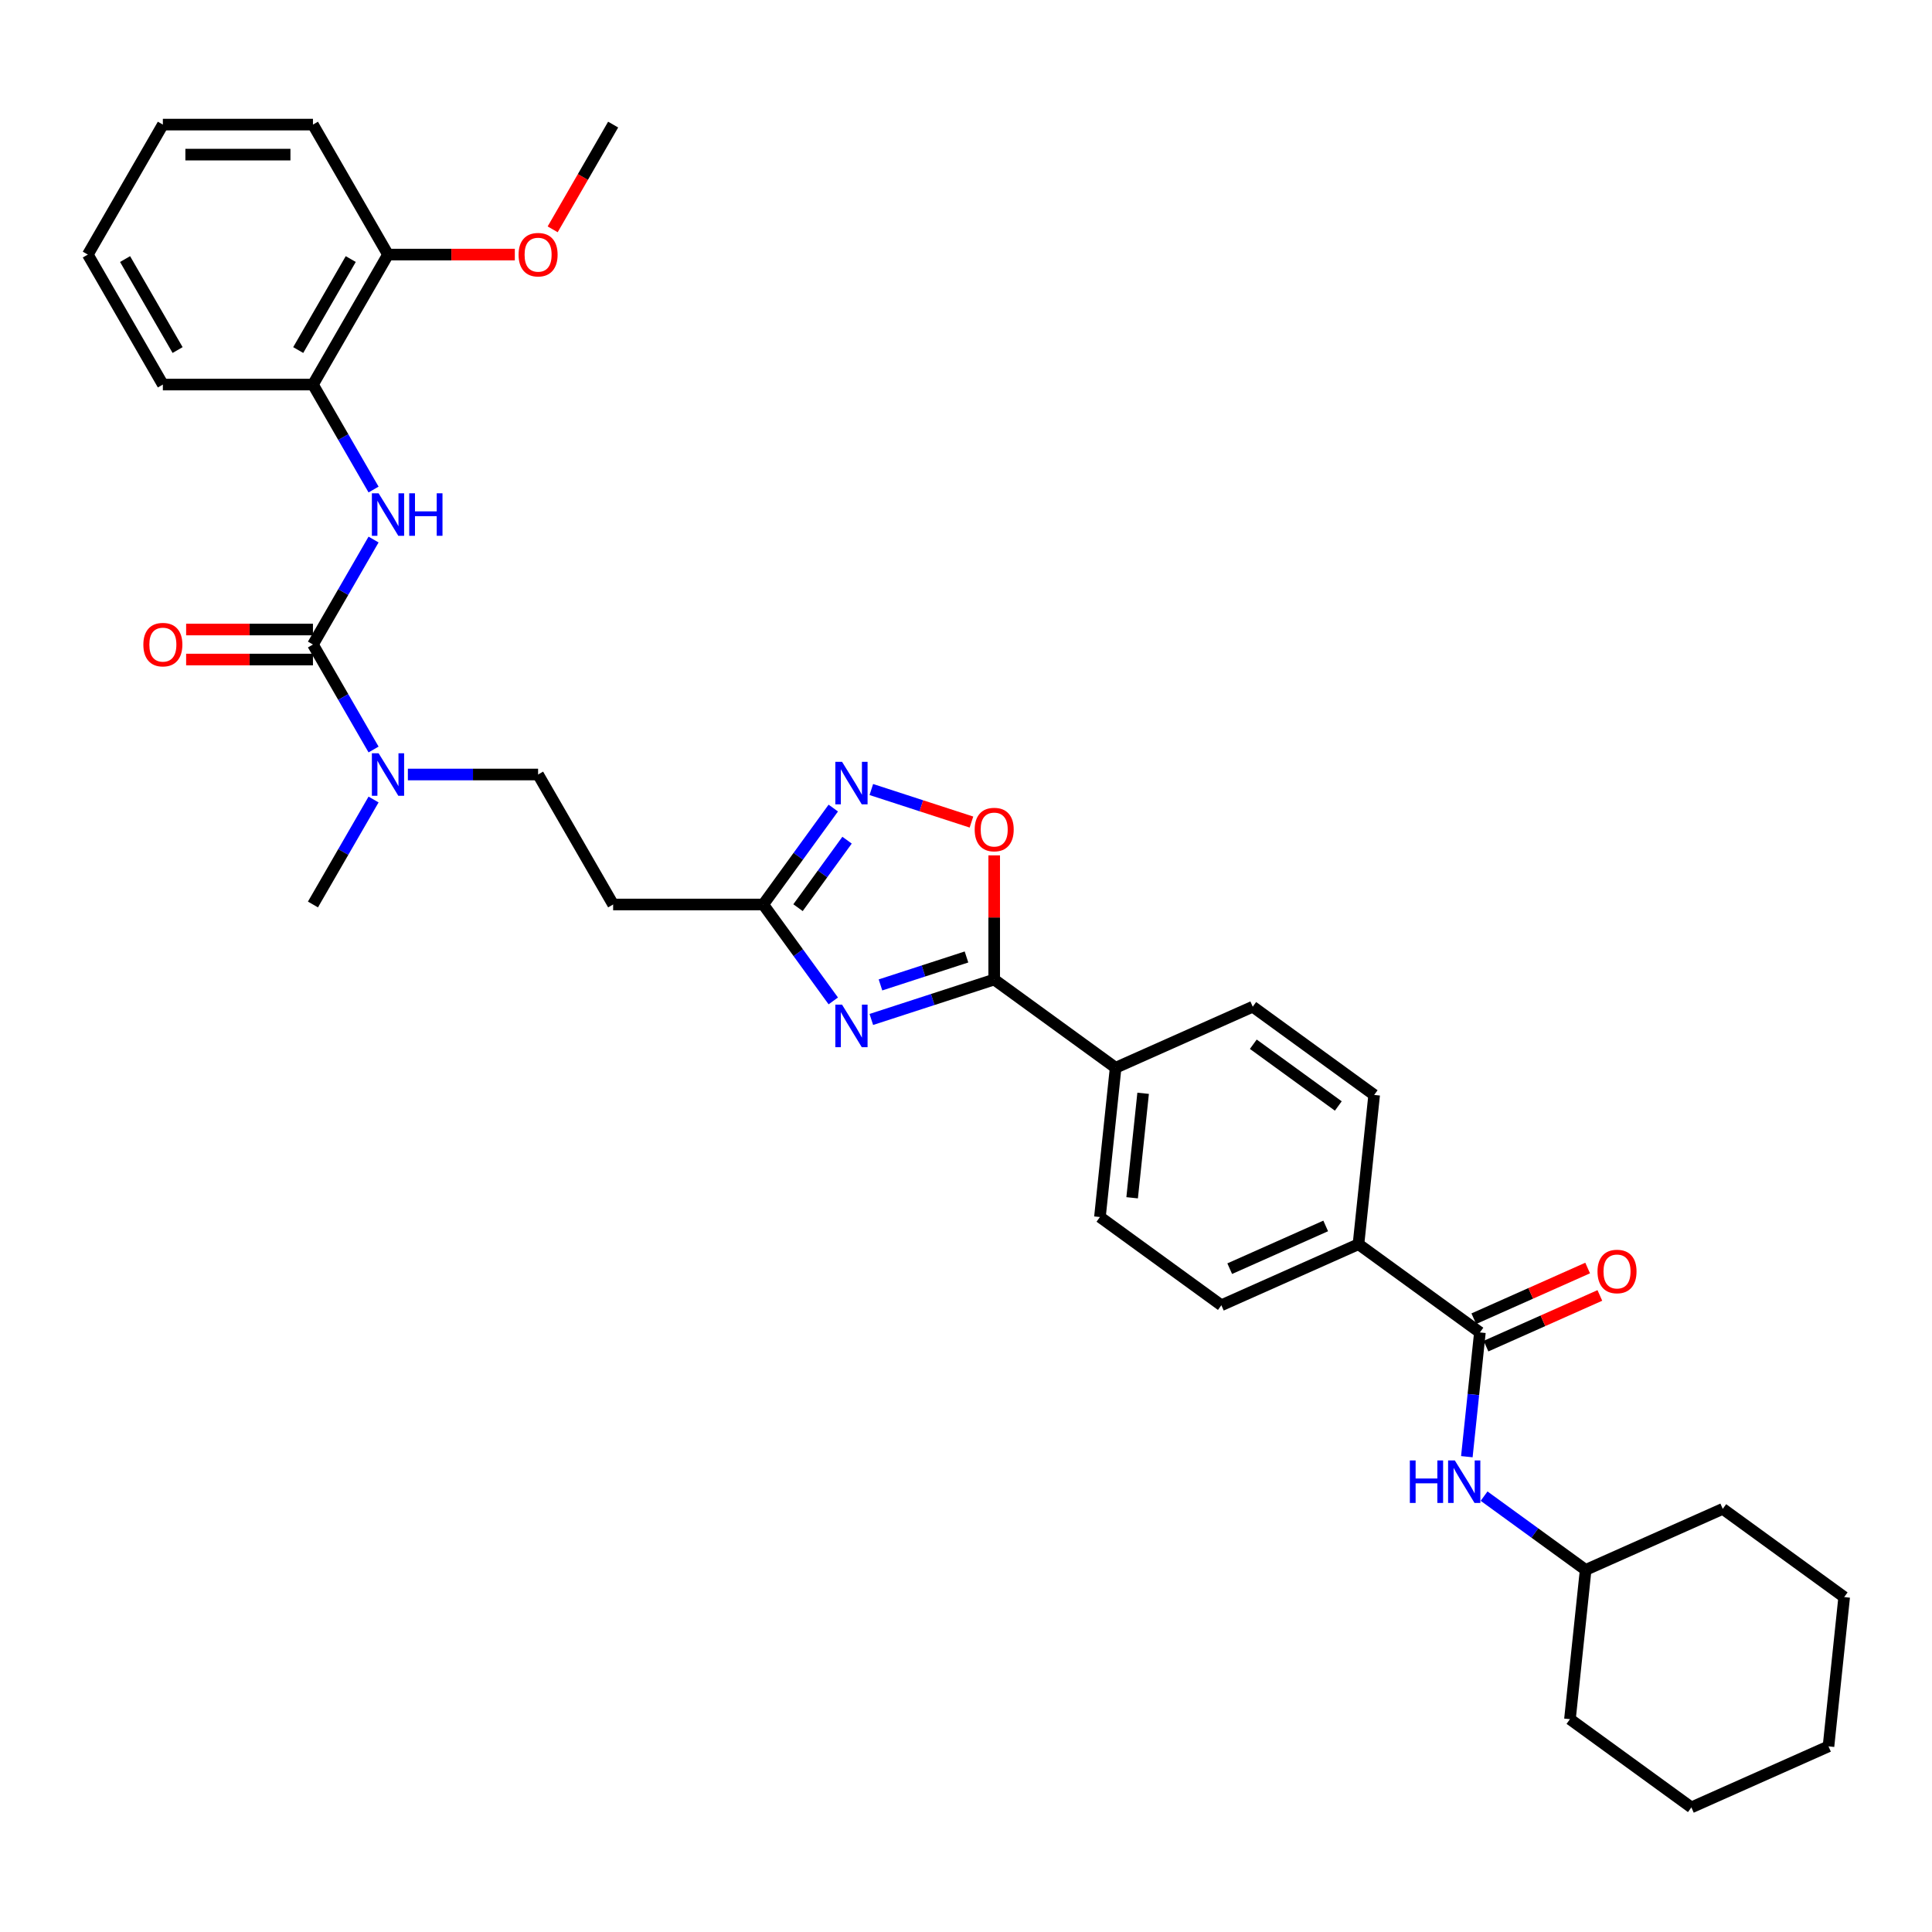 <?xml version='1.0' encoding='iso-8859-1'?>
<svg version='1.1' baseProfile='full'
              xmlns='http://www.w3.org/2000/svg'
                      xmlns:rdkit='http://www.rdkit.org/xml'
                      xmlns:xlink='http://www.w3.org/1999/xlink'
                  xml:space='preserve'
width='1000px' height='1000px' viewBox='0 0 1000 1000'>
<!-- END OF HEADER -->
<rect style='opacity:1.0;fill:#FFFFFF;stroke:none' width='1000' height='1000' x='0' y='0'> </rect>
<path class='bond-0' d='M 450.995,527.672 L 482.795,517.34' style='fill:none;fill-rule:evenodd;stroke:#0000FF;stroke-width:6px;stroke-linecap:butt;stroke-linejoin:miter;stroke-opacity:1' />
<path class='bond-0' d='M 482.795,517.34 L 514.594,507.007' style='fill:none;fill-rule:evenodd;stroke:#000000;stroke-width:6px;stroke-linecap:butt;stroke-linejoin:miter;stroke-opacity:1' />
<path class='bond-0' d='M 455.734,509.795 L 477.994,502.563' style='fill:none;fill-rule:evenodd;stroke:#0000FF;stroke-width:6px;stroke-linecap:butt;stroke-linejoin:miter;stroke-opacity:1' />
<path class='bond-0' d='M 477.994,502.563 L 500.253,495.33' style='fill:none;fill-rule:evenodd;stroke:#000000;stroke-width:6px;stroke-linecap:butt;stroke-linejoin:miter;stroke-opacity:1' />
<path class='bond-3' d='M 431.306,518.071 L 413.176,493.117' style='fill:none;fill-rule:evenodd;stroke:#0000FF;stroke-width:6px;stroke-linecap:butt;stroke-linejoin:miter;stroke-opacity:1' />
<path class='bond-3' d='M 413.176,493.117 L 395.046,468.164' style='fill:none;fill-rule:evenodd;stroke:#000000;stroke-width:6px;stroke-linecap:butt;stroke-linejoin:miter;stroke-opacity:1' />
<path class='bond-4' d='M 514.594,507.007 L 514.594,474.868' style='fill:none;fill-rule:evenodd;stroke:#000000;stroke-width:6px;stroke-linecap:butt;stroke-linejoin:miter;stroke-opacity:1' />
<path class='bond-4' d='M 514.594,474.868 L 514.594,442.729' style='fill:none;fill-rule:evenodd;stroke:#FF0000;stroke-width:6px;stroke-linecap:butt;stroke-linejoin:miter;stroke-opacity:1' />
<path class='bond-11' d='M 514.594,507.007 L 577.445,552.671' style='fill:none;fill-rule:evenodd;stroke:#000000;stroke-width:6px;stroke-linecap:butt;stroke-linejoin:miter;stroke-opacity:1' />
<path class='bond-1' d='M 161.985,333.606 L 177.671,360.774' style='fill:none;fill-rule:evenodd;stroke:#000000;stroke-width:6px;stroke-linecap:butt;stroke-linejoin:miter;stroke-opacity:1' />
<path class='bond-1' d='M 177.671,360.774 L 193.356,387.942' style='fill:none;fill-rule:evenodd;stroke:#0000FF;stroke-width:6px;stroke-linecap:butt;stroke-linejoin:miter;stroke-opacity:1' />
<path class='bond-5' d='M 161.985,333.606 L 177.671,306.438' style='fill:none;fill-rule:evenodd;stroke:#000000;stroke-width:6px;stroke-linecap:butt;stroke-linejoin:miter;stroke-opacity:1' />
<path class='bond-5' d='M 177.671,306.438 L 193.356,279.269' style='fill:none;fill-rule:evenodd;stroke:#0000FF;stroke-width:6px;stroke-linecap:butt;stroke-linejoin:miter;stroke-opacity:1' />
<path class='bond-13' d='M 161.985,325.837 L 129.162,325.837' style='fill:none;fill-rule:evenodd;stroke:#000000;stroke-width:6px;stroke-linecap:butt;stroke-linejoin:miter;stroke-opacity:1' />
<path class='bond-13' d='M 129.162,325.837 L 96.34,325.837' style='fill:none;fill-rule:evenodd;stroke:#FF0000;stroke-width:6px;stroke-linecap:butt;stroke-linejoin:miter;stroke-opacity:1' />
<path class='bond-13' d='M 161.985,341.375 L 129.162,341.375' style='fill:none;fill-rule:evenodd;stroke:#000000;stroke-width:6px;stroke-linecap:butt;stroke-linejoin:miter;stroke-opacity:1' />
<path class='bond-13' d='M 129.162,341.375 L 96.34,341.375' style='fill:none;fill-rule:evenodd;stroke:#FF0000;stroke-width:6px;stroke-linecap:butt;stroke-linejoin:miter;stroke-opacity:1' />
<path class='bond-2' d='M 431.306,418.256 L 413.176,443.21' style='fill:none;fill-rule:evenodd;stroke:#0000FF;stroke-width:6px;stroke-linecap:butt;stroke-linejoin:miter;stroke-opacity:1' />
<path class='bond-2' d='M 413.176,443.21 L 395.046,468.164' style='fill:none;fill-rule:evenodd;stroke:#000000;stroke-width:6px;stroke-linecap:butt;stroke-linejoin:miter;stroke-opacity:1' />
<path class='bond-2' d='M 438.437,434.875 L 425.746,452.343' style='fill:none;fill-rule:evenodd;stroke:#0000FF;stroke-width:6px;stroke-linecap:butt;stroke-linejoin:miter;stroke-opacity:1' />
<path class='bond-2' d='M 425.746,452.343 L 413.055,469.81' style='fill:none;fill-rule:evenodd;stroke:#000000;stroke-width:6px;stroke-linecap:butt;stroke-linejoin:miter;stroke-opacity:1' />
<path class='bond-34' d='M 450.995,408.656 L 476.909,417.076' style='fill:none;fill-rule:evenodd;stroke:#0000FF;stroke-width:6px;stroke-linecap:butt;stroke-linejoin:miter;stroke-opacity:1' />
<path class='bond-34' d='M 476.909,417.076 L 502.823,425.496' style='fill:none;fill-rule:evenodd;stroke:#FF0000;stroke-width:6px;stroke-linecap:butt;stroke-linejoin:miter;stroke-opacity:1' />
<path class='bond-9' d='M 395.046,468.164 L 317.359,468.164' style='fill:none;fill-rule:evenodd;stroke:#000000;stroke-width:6px;stroke-linecap:butt;stroke-linejoin:miter;stroke-opacity:1' />
<path class='bond-10' d='M 193.356,253.384 L 177.671,226.216' style='fill:none;fill-rule:evenodd;stroke:#0000FF;stroke-width:6px;stroke-linecap:butt;stroke-linejoin:miter;stroke-opacity:1' />
<path class='bond-10' d='M 177.671,226.216 L 161.985,199.048' style='fill:none;fill-rule:evenodd;stroke:#000000;stroke-width:6px;stroke-linecap:butt;stroke-linejoin:miter;stroke-opacity:1' />
<path class='bond-6' d='M 765.995,689.66 L 703.145,643.997' style='fill:none;fill-rule:evenodd;stroke:#000000;stroke-width:6px;stroke-linecap:butt;stroke-linejoin:miter;stroke-opacity:1' />
<path class='bond-7' d='M 765.995,689.66 L 762.615,721.82' style='fill:none;fill-rule:evenodd;stroke:#000000;stroke-width:6px;stroke-linecap:butt;stroke-linejoin:miter;stroke-opacity:1' />
<path class='bond-7' d='M 762.615,721.82 L 759.235,753.979' style='fill:none;fill-rule:evenodd;stroke:#0000FF;stroke-width:6px;stroke-linecap:butt;stroke-linejoin:miter;stroke-opacity:1' />
<path class='bond-15' d='M 769.155,696.758 L 798.619,683.639' style='fill:none;fill-rule:evenodd;stroke:#000000;stroke-width:6px;stroke-linecap:butt;stroke-linejoin:miter;stroke-opacity:1' />
<path class='bond-15' d='M 798.619,683.639 L 828.084,670.521' style='fill:none;fill-rule:evenodd;stroke:#FF0000;stroke-width:6px;stroke-linecap:butt;stroke-linejoin:miter;stroke-opacity:1' />
<path class='bond-15' d='M 762.835,682.563 L 792.3,669.445' style='fill:none;fill-rule:evenodd;stroke:#000000;stroke-width:6px;stroke-linecap:butt;stroke-linejoin:miter;stroke-opacity:1' />
<path class='bond-15' d='M 792.3,669.445 L 821.764,656.326' style='fill:none;fill-rule:evenodd;stroke:#FF0000;stroke-width:6px;stroke-linecap:butt;stroke-linejoin:miter;stroke-opacity:1' />
<path class='bond-21' d='M 768.16,774.395 L 794.442,793.49' style='fill:none;fill-rule:evenodd;stroke:#0000FF;stroke-width:6px;stroke-linecap:butt;stroke-linejoin:miter;stroke-opacity:1' />
<path class='bond-21' d='M 794.442,793.49 L 820.725,812.585' style='fill:none;fill-rule:evenodd;stroke:#000000;stroke-width:6px;stroke-linecap:butt;stroke-linejoin:miter;stroke-opacity:1' />
<path class='bond-8' d='M 211.114,400.885 L 244.815,400.885' style='fill:none;fill-rule:evenodd;stroke:#0000FF;stroke-width:6px;stroke-linecap:butt;stroke-linejoin:miter;stroke-opacity:1' />
<path class='bond-8' d='M 244.815,400.885 L 278.516,400.885' style='fill:none;fill-rule:evenodd;stroke:#000000;stroke-width:6px;stroke-linecap:butt;stroke-linejoin:miter;stroke-opacity:1' />
<path class='bond-24' d='M 193.356,413.827 L 177.671,440.996' style='fill:none;fill-rule:evenodd;stroke:#0000FF;stroke-width:6px;stroke-linecap:butt;stroke-linejoin:miter;stroke-opacity:1' />
<path class='bond-24' d='M 177.671,440.996 L 161.985,468.164' style='fill:none;fill-rule:evenodd;stroke:#000000;stroke-width:6px;stroke-linecap:butt;stroke-linejoin:miter;stroke-opacity:1' />
<path class='bond-14' d='M 317.359,468.164 L 278.516,400.885' style='fill:none;fill-rule:evenodd;stroke:#000000;stroke-width:6px;stroke-linecap:butt;stroke-linejoin:miter;stroke-opacity:1' />
<path class='bond-16' d='M 161.985,199.048 L 200.829,131.769' style='fill:none;fill-rule:evenodd;stroke:#000000;stroke-width:6px;stroke-linecap:butt;stroke-linejoin:miter;stroke-opacity:1' />
<path class='bond-16' d='M 154.356,181.187 L 181.546,134.092' style='fill:none;fill-rule:evenodd;stroke:#000000;stroke-width:6px;stroke-linecap:butt;stroke-linejoin:miter;stroke-opacity:1' />
<path class='bond-23' d='M 161.985,199.048 L 84.298,199.048' style='fill:none;fill-rule:evenodd;stroke:#000000;stroke-width:6px;stroke-linecap:butt;stroke-linejoin:miter;stroke-opacity:1' />
<path class='bond-17' d='M 577.445,552.671 L 569.324,629.932' style='fill:none;fill-rule:evenodd;stroke:#000000;stroke-width:6px;stroke-linecap:butt;stroke-linejoin:miter;stroke-opacity:1' />
<path class='bond-17' d='M 591.679,565.884 L 585.994,619.967' style='fill:none;fill-rule:evenodd;stroke:#000000;stroke-width:6px;stroke-linecap:butt;stroke-linejoin:miter;stroke-opacity:1' />
<path class='bond-18' d='M 577.445,552.671 L 648.415,521.072' style='fill:none;fill-rule:evenodd;stroke:#000000;stroke-width:6px;stroke-linecap:butt;stroke-linejoin:miter;stroke-opacity:1' />
<path class='bond-12' d='M 703.145,643.997 L 711.265,566.736' style='fill:none;fill-rule:evenodd;stroke:#000000;stroke-width:6px;stroke-linecap:butt;stroke-linejoin:miter;stroke-opacity:1' />
<path class='bond-35' d='M 703.145,643.997 L 632.174,675.595' style='fill:none;fill-rule:evenodd;stroke:#000000;stroke-width:6px;stroke-linecap:butt;stroke-linejoin:miter;stroke-opacity:1' />
<path class='bond-35' d='M 686.18,634.543 L 636.5,656.661' style='fill:none;fill-rule:evenodd;stroke:#000000;stroke-width:6px;stroke-linecap:butt;stroke-linejoin:miter;stroke-opacity:1' />
<path class='bond-22' d='M 200.829,131.769 L 233.651,131.769' style='fill:none;fill-rule:evenodd;stroke:#000000;stroke-width:6px;stroke-linecap:butt;stroke-linejoin:miter;stroke-opacity:1' />
<path class='bond-22' d='M 233.651,131.769 L 266.474,131.769' style='fill:none;fill-rule:evenodd;stroke:#FF0000;stroke-width:6px;stroke-linecap:butt;stroke-linejoin:miter;stroke-opacity:1' />
<path class='bond-25' d='M 200.829,131.769 L 161.985,64.49' style='fill:none;fill-rule:evenodd;stroke:#000000;stroke-width:6px;stroke-linecap:butt;stroke-linejoin:miter;stroke-opacity:1' />
<path class='bond-20' d='M 569.324,629.932 L 632.174,675.595' style='fill:none;fill-rule:evenodd;stroke:#000000;stroke-width:6px;stroke-linecap:butt;stroke-linejoin:miter;stroke-opacity:1' />
<path class='bond-19' d='M 648.415,521.072 L 711.265,566.736' style='fill:none;fill-rule:evenodd;stroke:#000000;stroke-width:6px;stroke-linecap:butt;stroke-linejoin:miter;stroke-opacity:1' />
<path class='bond-19' d='M 648.71,540.492 L 692.705,572.456' style='fill:none;fill-rule:evenodd;stroke:#000000;stroke-width:6px;stroke-linecap:butt;stroke-linejoin:miter;stroke-opacity:1' />
<path class='bond-27' d='M 820.725,812.585 L 812.604,889.847' style='fill:none;fill-rule:evenodd;stroke:#000000;stroke-width:6px;stroke-linecap:butt;stroke-linejoin:miter;stroke-opacity:1' />
<path class='bond-28' d='M 820.725,812.585 L 891.695,780.987' style='fill:none;fill-rule:evenodd;stroke:#000000;stroke-width:6px;stroke-linecap:butt;stroke-linejoin:miter;stroke-opacity:1' />
<path class='bond-26' d='M 286.06,118.702 L 301.71,91.596' style='fill:none;fill-rule:evenodd;stroke:#FF0000;stroke-width:6px;stroke-linecap:butt;stroke-linejoin:miter;stroke-opacity:1' />
<path class='bond-26' d='M 301.71,91.596 L 317.359,64.49' style='fill:none;fill-rule:evenodd;stroke:#000000;stroke-width:6px;stroke-linecap:butt;stroke-linejoin:miter;stroke-opacity:1' />
<path class='bond-29' d='M 84.298,199.048 L 45.455,131.769' style='fill:none;fill-rule:evenodd;stroke:#000000;stroke-width:6px;stroke-linecap:butt;stroke-linejoin:miter;stroke-opacity:1' />
<path class='bond-29' d='M 91.927,181.187 L 64.737,134.092' style='fill:none;fill-rule:evenodd;stroke:#000000;stroke-width:6px;stroke-linecap:butt;stroke-linejoin:miter;stroke-opacity:1' />
<path class='bond-36' d='M 161.985,64.49 L 84.298,64.49' style='fill:none;fill-rule:evenodd;stroke:#000000;stroke-width:6px;stroke-linecap:butt;stroke-linejoin:miter;stroke-opacity:1' />
<path class='bond-36' d='M 150.332,80.027 L 95.951,80.027' style='fill:none;fill-rule:evenodd;stroke:#000000;stroke-width:6px;stroke-linecap:butt;stroke-linejoin:miter;stroke-opacity:1' />
<path class='bond-31' d='M 812.604,889.847 L 875.454,935.51' style='fill:none;fill-rule:evenodd;stroke:#000000;stroke-width:6px;stroke-linecap:butt;stroke-linejoin:miter;stroke-opacity:1' />
<path class='bond-32' d='M 891.695,780.987 L 954.545,826.65' style='fill:none;fill-rule:evenodd;stroke:#000000;stroke-width:6px;stroke-linecap:butt;stroke-linejoin:miter;stroke-opacity:1' />
<path class='bond-30' d='M 45.455,131.769 L 84.298,64.49' style='fill:none;fill-rule:evenodd;stroke:#000000;stroke-width:6px;stroke-linecap:butt;stroke-linejoin:miter;stroke-opacity:1' />
<path class='bond-37' d='M 875.454,935.51 L 946.425,903.912' style='fill:none;fill-rule:evenodd;stroke:#000000;stroke-width:6px;stroke-linecap:butt;stroke-linejoin:miter;stroke-opacity:1' />
<path class='bond-33' d='M 954.545,826.65 L 946.425,903.912' style='fill:none;fill-rule:evenodd;stroke:#000000;stroke-width:6px;stroke-linecap:butt;stroke-linejoin:miter;stroke-opacity:1' />
<path  class='atom-0' d='M 435.846 520.013
L 443.056 531.666
Q 443.77 532.816, 444.92 534.898
Q 446.07 536.98, 446.132 537.105
L 446.132 520.013
L 449.053 520.013
L 449.053 542.014
L 446.039 542.014
L 438.301 529.274
Q 437.4 527.782, 436.437 526.073
Q 435.505 524.364, 435.225 523.836
L 435.225 542.014
L 432.366 542.014
L 432.366 520.013
L 435.846 520.013
' fill='#0000FF'/>
<path  class='atom-3' d='M 435.846 394.313
L 443.056 405.966
Q 443.77 407.116, 444.92 409.198
Q 446.07 411.28, 446.132 411.404
L 446.132 394.313
L 449.053 394.313
L 449.053 416.314
L 446.039 416.314
L 438.301 403.573
Q 437.4 402.082, 436.437 400.373
Q 435.505 398.664, 435.225 398.135
L 435.225 416.314
L 432.366 416.314
L 432.366 394.313
L 435.846 394.313
' fill='#0000FF'/>
<path  class='atom-5' d='M 504.495 429.382
Q 504.495 424.1, 507.105 421.148
Q 509.716 418.195, 514.594 418.195
Q 519.473 418.195, 522.083 421.148
Q 524.694 424.1, 524.694 429.382
Q 524.694 434.727, 522.052 437.773
Q 519.411 440.787, 514.594 440.787
Q 509.747 440.787, 507.105 437.773
Q 504.495 434.758, 504.495 429.382
M 514.594 438.301
Q 517.95 438.301, 519.753 436.063
Q 521.586 433.795, 521.586 429.382
Q 521.586 425.063, 519.753 422.888
Q 517.95 420.681, 514.594 420.681
Q 511.238 420.681, 509.405 422.857
Q 507.603 425.032, 507.603 429.382
Q 507.603 433.826, 509.405 436.063
Q 511.238 438.301, 514.594 438.301
' fill='#FF0000'/>
<path  class='atom-6' d='M 195.965 255.326
L 203.175 266.979
Q 203.89 268.129, 205.039 270.211
Q 206.189 272.293, 206.251 272.417
L 206.251 255.326
L 209.172 255.326
L 209.172 277.327
L 206.158 277.327
L 198.42 264.587
Q 197.519 263.095, 196.556 261.386
Q 195.624 259.677, 195.344 259.149
L 195.344 277.327
L 192.485 277.327
L 192.485 255.326
L 195.965 255.326
' fill='#0000FF'/>
<path  class='atom-6' d='M 211.814 255.326
L 214.797 255.326
L 214.797 264.68
L 226.046 264.68
L 226.046 255.326
L 229.029 255.326
L 229.029 277.327
L 226.046 277.327
L 226.046 267.166
L 214.797 267.166
L 214.797 277.327
L 211.814 277.327
L 211.814 255.326
' fill='#0000FF'/>
<path  class='atom-8' d='M 729.736 755.921
L 732.719 755.921
L 732.719 765.275
L 743.969 765.275
L 743.969 755.921
L 746.952 755.921
L 746.952 777.922
L 743.969 777.922
L 743.969 767.761
L 732.719 767.761
L 732.719 777.922
L 729.736 777.922
L 729.736 755.921
' fill='#0000FF'/>
<path  class='atom-8' d='M 753.011 755.921
L 760.221 767.575
Q 760.935 768.724, 762.085 770.806
Q 763.235 772.888, 763.297 773.013
L 763.297 755.921
L 766.218 755.921
L 766.218 777.922
L 763.204 777.922
L 755.466 765.182
Q 754.565 763.69, 753.602 761.981
Q 752.669 760.272, 752.39 759.744
L 752.39 777.922
L 749.531 777.922
L 749.531 755.921
L 753.011 755.921
' fill='#0000FF'/>
<path  class='atom-9' d='M 195.965 389.884
L 203.175 401.537
Q 203.89 402.687, 205.039 404.769
Q 206.189 406.851, 206.251 406.975
L 206.251 389.884
L 209.172 389.884
L 209.172 411.885
L 206.158 411.885
L 198.42 399.145
Q 197.519 397.653, 196.556 395.944
Q 195.624 394.235, 195.344 393.706
L 195.344 411.885
L 192.485 411.885
L 192.485 389.884
L 195.965 389.884
' fill='#0000FF'/>
<path  class='atom-14' d='M 74.199 333.668
Q 74.199 328.385, 76.809 325.433
Q 79.419 322.481, 84.298 322.481
Q 89.177 322.481, 91.787 325.433
Q 94.397 328.385, 94.397 333.668
Q 94.397 339.013, 91.756 342.058
Q 89.115 345.072, 84.298 345.072
Q 79.45 345.072, 76.809 342.058
Q 74.199 339.044, 74.199 333.668
M 84.298 342.586
Q 87.654 342.586, 89.457 340.349
Q 91.29 338.081, 91.29 333.668
Q 91.29 329.349, 89.457 327.173
Q 87.654 324.967, 84.298 324.967
Q 80.942 324.967, 79.109 327.142
Q 77.306 329.317, 77.306 333.668
Q 77.306 338.112, 79.109 340.349
Q 80.942 342.586, 84.298 342.586
' fill='#FF0000'/>
<path  class='atom-16' d='M 826.866 658.124
Q 826.866 652.842, 829.477 649.89
Q 832.087 646.938, 836.966 646.938
Q 841.844 646.938, 844.455 649.89
Q 847.065 652.842, 847.065 658.124
Q 847.065 663.469, 844.424 666.515
Q 841.782 669.529, 836.966 669.529
Q 832.118 669.529, 829.477 666.515
Q 826.866 663.5, 826.866 658.124
M 836.966 667.043
Q 840.322 667.043, 842.124 664.806
Q 843.957 662.537, 843.957 658.124
Q 843.957 653.805, 842.124 651.63
Q 840.322 649.424, 836.966 649.424
Q 833.61 649.424, 831.776 651.599
Q 829.974 653.774, 829.974 658.124
Q 829.974 662.568, 831.776 664.806
Q 833.61 667.043, 836.966 667.043
' fill='#FF0000'/>
<path  class='atom-23' d='M 268.416 131.831
Q 268.416 126.548, 271.027 123.596
Q 273.637 120.644, 278.516 120.644
Q 283.394 120.644, 286.005 123.596
Q 288.615 126.548, 288.615 131.831
Q 288.615 137.176, 285.974 140.221
Q 283.332 143.236, 278.516 143.236
Q 273.668 143.236, 271.027 140.221
Q 268.416 137.207, 268.416 131.831
M 278.516 140.75
Q 281.872 140.75, 283.674 138.512
Q 285.508 136.244, 285.508 131.831
Q 285.508 127.512, 283.674 125.336
Q 281.872 123.13, 278.516 123.13
Q 275.16 123.13, 273.326 125.305
Q 271.524 127.481, 271.524 131.831
Q 271.524 136.275, 273.326 138.512
Q 275.16 140.75, 278.516 140.75
' fill='#FF0000'/>
</svg>
